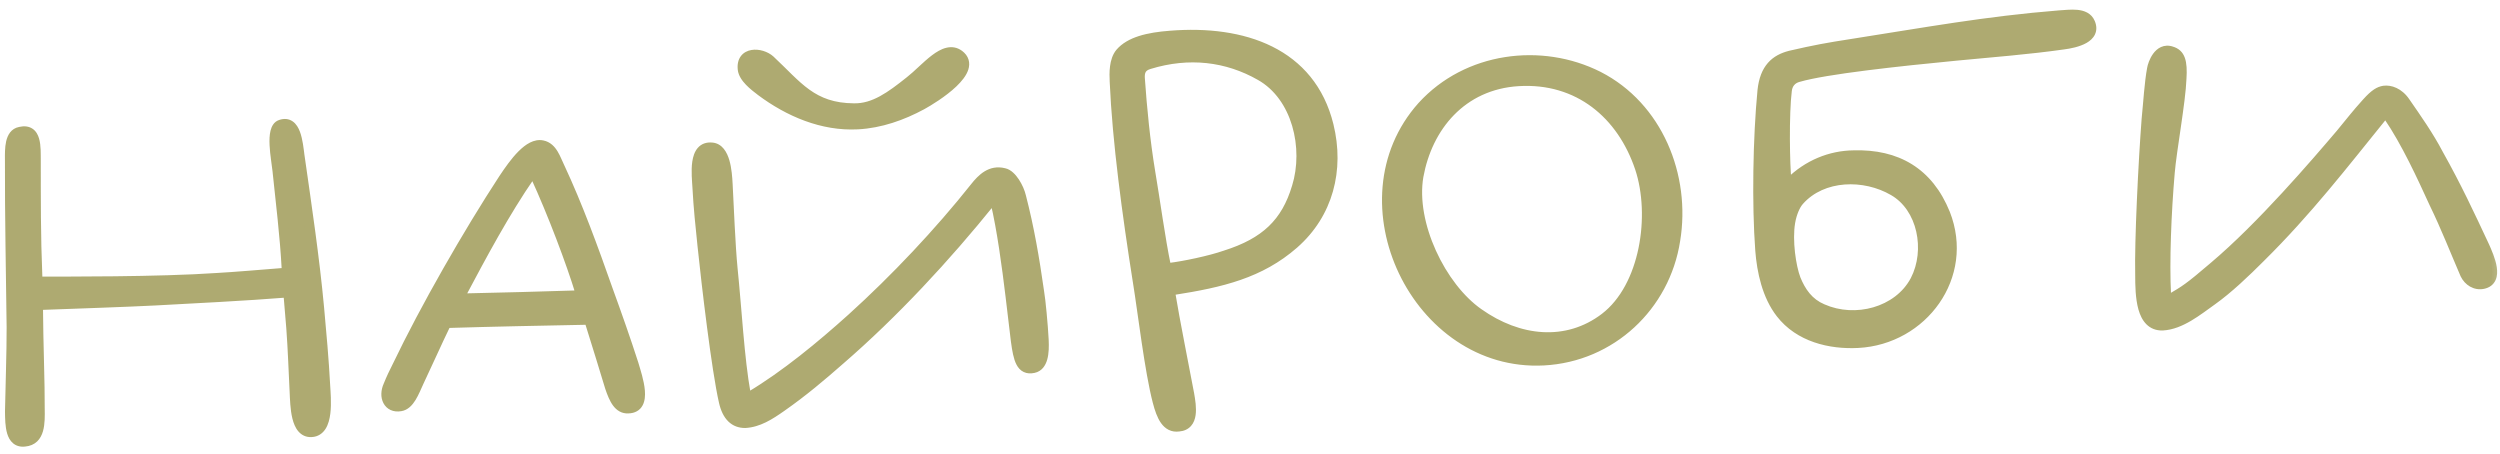 <?xml version="1.0" encoding="UTF-8"?> <svg xmlns="http://www.w3.org/2000/svg" width="248" height="45" viewBox="0 0 248 45" fill="none"><g opacity="0.7"><mask id="path-1-outside-1_0_4920" maskUnits="userSpaceOnUse" x="-1.4" y="-4.477" width="249.806" height="53.923" fill="black"><rect fill="white" x="-1.4" y="-4.477" width="249.806" height="53.923"></rect><path d="M32.252 38.232C32.318 39.48 32.69 42.765 30.893 42.86C29.295 42.943 29.301 40.189 29.233 38.891C29.118 36.694 29.068 34.794 28.901 32.55C28.796 31.504 28.735 30.355 28.631 29.309C28.617 29.06 28.365 29.023 28.215 29.031C24.875 29.306 18.434 29.644 15.388 29.803C12.842 29.937 7.194 30.133 4.146 30.242C4.046 30.247 3.749 30.313 3.767 30.663C3.78 33.766 3.955 38.063 3.936 40.567C3.957 41.918 3.998 43.668 2.453 43.799C1.01 43.975 1.013 42.122 0.995 40.822C1.017 39.318 1.173 34.654 1.157 32.452C1.101 27.548 0.971 21.246 0.99 15.888C0.98 14.737 0.954 13.286 1.995 13.081C3.677 12.693 3.529 14.653 3.545 15.904C3.552 19.859 3.527 23.215 3.705 27.562C3.721 27.861 4.075 27.943 4.175 27.938C6.178 27.933 15.694 27.985 21.63 27.573C23.128 27.495 26.169 27.235 28.063 27.086C28.263 27.076 28.455 26.915 28.442 26.666C28.269 23.37 27.839 19.938 27.532 16.95C27.422 15.804 26.761 12.735 27.843 12.377C29.368 11.847 29.541 14.191 29.706 15.434C30.417 20.404 31.188 25.57 31.647 30.503C31.881 33.044 32.119 35.686 32.252 38.232ZM62.847 36.128C63.214 37.411 64.325 40.457 62.325 40.511C61.377 40.561 60.928 39.633 60.513 38.403C60.029 36.827 59.242 34.214 58.522 31.949C58.467 31.851 58.309 31.709 58.16 31.717C53.558 31.808 49.056 31.894 44.507 32.032C44.407 32.038 44.26 32.095 44.168 32.25C43.535 33.535 42.054 36.817 41.557 37.845C41.063 38.922 40.627 40.147 39.733 40.294C38.493 40.509 38.03 39.331 38.525 38.254C38.79 37.589 39.106 36.922 39.424 36.304C42.177 30.552 46.444 23.119 49.966 17.727C51.033 16.119 52.482 14.14 53.798 14.422C54.81 14.619 55.123 15.805 55.514 16.585C57.319 20.446 58.839 24.622 60.31 28.801C61.187 31.208 62.069 33.715 62.847 36.128ZM53.104 17.412C52.994 17.218 52.694 17.233 52.602 17.389C50.089 21.025 47.854 25.198 45.667 29.318C45.577 29.523 45.633 29.62 45.733 29.615C48.933 29.547 54.533 29.404 57.382 29.305C57.632 29.292 57.624 29.142 57.566 28.995C56.66 26.038 54.856 21.226 53.104 17.412ZM73.919 41.957C72.868 41.962 72.132 41.299 71.804 39.814C71.09 36.697 70.099 28.288 69.695 24.404C69.496 22.511 69.294 20.569 69.192 18.622C69.126 17.374 68.722 14.441 70.635 14.641C71.944 14.773 72.112 17.017 72.177 18.265C72.295 20.512 72.449 24.41 72.664 26.601C73.07 30.535 73.337 35.628 73.97 39.1C73.98 39.3 74.238 39.436 74.432 39.326C77.928 37.24 81.479 34.3 84.491 31.589C88.841 27.656 93.157 23.074 96.727 18.581C97.432 17.693 98.289 16.847 99.608 17.178C100.367 17.339 101.087 18.653 101.281 19.494C102.098 22.655 102.604 25.633 103.079 28.963C103.224 29.806 103.449 32.198 103.528 33.696C103.598 35.044 103.464 36.303 102.523 36.502C101.285 36.767 101.025 35.629 100.781 33.84C100.608 32.447 100.419 30.754 100.246 29.361C99.892 26.426 99.399 22.747 98.756 20.027C98.695 19.83 98.44 19.743 98.301 19.95C93.835 25.492 88.67 31.07 83.305 35.707C81.486 37.304 79.665 38.852 77.491 40.367C76.332 41.179 75.218 41.889 73.919 41.957ZM85.084 12.332C81.589 12.515 78.26 11.087 75.498 9.029C74.82 8.514 73.777 7.717 73.683 6.871C73.489 5.079 75.496 5.174 76.39 5.978C79.075 8.491 80.543 10.717 84.701 10.749C86.706 10.795 88.393 9.555 90.267 8.055C91.855 6.82 93.679 4.371 95.138 5.446C97.119 6.944 92.756 9.677 91.442 10.396C89.494 11.45 87.331 12.214 85.084 12.332ZM116.931 42.306C115.738 42.469 115.226 41.294 114.85 39.861C114.036 36.75 113.388 31.076 112.871 27.899C111.822 21.244 110.843 14.036 110.582 8.091C110.537 7.243 110.522 5.992 111.134 5.259C112.078 4.158 113.857 3.714 116.101 3.546C123.331 2.967 130.008 5.221 131.788 12.438C132.87 16.837 131.747 21.202 128.348 24.184C124.997 27.113 121.189 28.014 116.372 28.767C116.222 28.775 116.077 28.882 116.088 29.082C116.531 31.812 117.476 36.469 117.964 39.097C118.18 40.338 118.476 42.175 116.931 42.306ZM113.996 6.36C113.157 6.605 113.036 7.162 113.068 7.761C113.272 10.704 113.597 14.042 114.109 17.119C114.542 19.65 115.111 23.826 115.644 26.352C115.707 26.599 115.907 26.588 116.007 26.583C117.45 26.407 120.025 25.872 121.549 25.341C125.539 24.081 127.589 22.12 128.654 18.56C129.853 14.692 128.683 9.546 125.02 7.485C121.717 5.605 117.938 5.152 113.996 6.36ZM153.127 35.753C140.545 36.412 132.672 19.951 141.092 10.548C145.542 5.658 152.903 4.722 158.56 7.58C164.425 10.577 167.238 17.439 166.173 23.854C165.162 30.365 159.818 35.402 153.127 35.753ZM150.624 8.046C144.984 8.391 141.599 12.574 140.704 17.478C139.899 22.176 142.933 28.476 146.674 31.084C150.626 33.881 155.411 34.431 159.215 31.528C163.21 28.465 164.239 21.351 162.692 16.676C160.912 11.362 156.613 7.682 150.624 8.046ZM184.316 34.018C181.52 34.164 178.477 33.423 176.651 31.065C175.309 29.333 174.784 26.957 174.621 24.813C174.283 20.274 174.387 13.66 174.843 8.979C175.077 6.764 176.134 5.908 177.566 5.532C180.089 4.949 181.279 4.737 183.713 4.359C190.964 3.228 197.014 2.11 204.293 1.528C205.342 1.473 206.879 1.192 207.336 2.27C207.964 3.739 205.988 4.243 204.645 4.413C201.315 4.888 197.525 5.187 194.038 5.52C188.359 6.068 181.09 6.85 178.378 7.643C177.686 7.829 177.313 8.349 177.247 9.004C176.963 11.222 177.038 16.475 177.216 17.968C177.229 18.217 177.479 18.204 177.574 18.099C179.335 16.355 181.59 15.435 183.892 15.415C188.141 15.292 191.289 17.08 192.957 21.198C195.384 27.38 190.757 33.68 184.316 34.018ZM178.469 19.905C178.091 20.325 177.733 21.145 177.581 22.054C177.275 23.872 177.661 26.456 178.126 27.683C178.644 28.958 179.403 30.07 180.785 30.648C184.014 32.081 188.314 31.005 189.999 27.812C191.545 24.827 190.721 20.564 187.83 18.913C184.99 17.26 180.785 17.28 178.469 19.905ZM214.526 32.285C212.376 32.347 212.316 29.296 212.312 27.294C212.233 23.893 212.624 16.062 212.951 11.789C213.117 10.178 213.217 8.27 213.491 6.804C213.567 6.349 214.13 4.667 215.404 5.101C216.269 5.356 216.508 6.095 216.397 7.803C216.315 10.06 215.418 14.914 215.233 17.127C214.891 21.1 214.695 25.967 214.868 29.262C214.884 29.562 215.094 29.751 215.436 29.583C216.747 28.814 217.136 28.593 219.628 26.459C224.375 22.456 229.706 16.218 232.206 13.283C233.383 11.87 233.615 11.507 234.797 10.193C235.602 9.3 236.041 9.077 236.487 9.003C237.084 8.922 237.949 9.177 238.6 10.144C239.738 11.787 240.928 13.477 241.873 15.28C243.752 18.636 244.994 21.325 246.46 24.453C246.914 25.48 247.988 27.827 246.304 28.166C245.56 28.305 244.887 27.89 244.551 27.206C243.64 25.101 242.6 22.452 241.478 20.157C240.291 17.566 238.707 14.094 236.918 11.484C236.808 11.29 236.458 11.308 236.319 11.515C232.462 16.274 228.901 20.917 224.188 25.57C222.76 26.996 221.044 28.638 219.451 29.773C218.003 30.8 216.323 32.19 214.526 32.285Z"></path></mask><path d="M32.252 38.232C32.318 39.48 32.69 42.765 30.893 42.86C29.295 42.943 29.301 40.189 29.233 38.891C29.118 36.694 29.068 34.794 28.901 32.55C28.796 31.504 28.735 30.355 28.631 29.309C28.617 29.06 28.365 29.023 28.215 29.031C24.875 29.306 18.434 29.644 15.388 29.803C12.842 29.937 7.194 30.133 4.146 30.242C4.046 30.247 3.749 30.313 3.767 30.663C3.78 33.766 3.955 38.063 3.936 40.567C3.957 41.918 3.998 43.668 2.453 43.799C1.01 43.975 1.013 42.122 0.995 40.822C1.017 39.318 1.173 34.654 1.157 32.452C1.101 27.548 0.971 21.246 0.99 15.888C0.98 14.737 0.954 13.286 1.995 13.081C3.677 12.693 3.529 14.653 3.545 15.904C3.552 19.859 3.527 23.215 3.705 27.562C3.721 27.861 4.075 27.943 4.175 27.938C6.178 27.933 15.694 27.985 21.63 27.573C23.128 27.495 26.169 27.235 28.063 27.086C28.263 27.076 28.455 26.915 28.442 26.666C28.269 23.37 27.839 19.938 27.532 16.95C27.422 15.804 26.761 12.735 27.843 12.377C29.368 11.847 29.541 14.191 29.706 15.434C30.417 20.404 31.188 25.57 31.647 30.503C31.881 33.044 32.119 35.686 32.252 38.232ZM62.847 36.128C63.214 37.411 64.325 40.457 62.325 40.511C61.377 40.561 60.928 39.633 60.513 38.403C60.029 36.827 59.242 34.214 58.522 31.949C58.467 31.851 58.309 31.709 58.16 31.717C53.558 31.808 49.056 31.894 44.507 32.032C44.407 32.038 44.26 32.095 44.168 32.25C43.535 33.535 42.054 36.817 41.557 37.845C41.063 38.922 40.627 40.147 39.733 40.294C38.493 40.509 38.03 39.331 38.525 38.254C38.79 37.589 39.106 36.922 39.424 36.304C42.177 30.552 46.444 23.119 49.966 17.727C51.033 16.119 52.482 14.14 53.798 14.422C54.81 14.619 55.123 15.805 55.514 16.585C57.319 20.446 58.839 24.622 60.31 28.801C61.187 31.208 62.069 33.715 62.847 36.128ZM53.104 17.412C52.994 17.218 52.694 17.233 52.602 17.389C50.089 21.025 47.854 25.198 45.667 29.318C45.577 29.523 45.633 29.62 45.733 29.615C48.933 29.547 54.533 29.404 57.382 29.305C57.632 29.292 57.624 29.142 57.566 28.995C56.66 26.038 54.856 21.226 53.104 17.412ZM73.919 41.957C72.868 41.962 72.132 41.299 71.804 39.814C71.09 36.697 70.099 28.288 69.695 24.404C69.496 22.511 69.294 20.569 69.192 18.622C69.126 17.374 68.722 14.441 70.635 14.641C71.944 14.773 72.112 17.017 72.177 18.265C72.295 20.512 72.449 24.41 72.664 26.601C73.07 30.535 73.337 35.628 73.97 39.1C73.98 39.3 74.238 39.436 74.432 39.326C77.928 37.24 81.479 34.3 84.491 31.589C88.841 27.656 93.157 23.074 96.727 18.581C97.432 17.693 98.289 16.847 99.608 17.178C100.367 17.339 101.087 18.653 101.281 19.494C102.098 22.655 102.604 25.633 103.079 28.963C103.224 29.806 103.449 32.198 103.528 33.696C103.598 35.044 103.464 36.303 102.523 36.502C101.285 36.767 101.025 35.629 100.781 33.84C100.608 32.447 100.419 30.754 100.246 29.361C99.892 26.426 99.399 22.747 98.756 20.027C98.695 19.83 98.44 19.743 98.301 19.95C93.835 25.492 88.67 31.07 83.305 35.707C81.486 37.304 79.665 38.852 77.491 40.367C76.332 41.179 75.218 41.889 73.919 41.957ZM85.084 12.332C81.589 12.515 78.26 11.087 75.498 9.029C74.82 8.514 73.777 7.717 73.683 6.871C73.489 5.079 75.496 5.174 76.39 5.978C79.075 8.491 80.543 10.717 84.701 10.749C86.706 10.795 88.393 9.555 90.267 8.055C91.855 6.82 93.679 4.371 95.138 5.446C97.119 6.944 92.756 9.677 91.442 10.396C89.494 11.45 87.331 12.214 85.084 12.332ZM116.931 42.306C115.738 42.469 115.226 41.294 114.85 39.861C114.036 36.75 113.388 31.076 112.871 27.899C111.822 21.244 110.843 14.036 110.582 8.091C110.537 7.243 110.522 5.992 111.134 5.259C112.078 4.158 113.857 3.714 116.101 3.546C123.331 2.967 130.008 5.221 131.788 12.438C132.87 16.837 131.747 21.202 128.348 24.184C124.997 27.113 121.189 28.014 116.372 28.767C116.222 28.775 116.077 28.882 116.088 29.082C116.531 31.812 117.476 36.469 117.964 39.097C118.18 40.338 118.476 42.175 116.931 42.306ZM113.996 6.36C113.157 6.605 113.036 7.162 113.068 7.761C113.272 10.704 113.597 14.042 114.109 17.119C114.542 19.65 115.111 23.826 115.644 26.352C115.707 26.599 115.907 26.588 116.007 26.583C117.45 26.407 120.025 25.872 121.549 25.341C125.539 24.081 127.589 22.12 128.654 18.56C129.853 14.692 128.683 9.546 125.02 7.485C121.717 5.605 117.938 5.152 113.996 6.36ZM153.127 35.753C140.545 36.412 132.672 19.951 141.092 10.548C145.542 5.658 152.903 4.722 158.56 7.58C164.425 10.577 167.238 17.439 166.173 23.854C165.162 30.365 159.818 35.402 153.127 35.753ZM150.624 8.046C144.984 8.391 141.599 12.574 140.704 17.478C139.899 22.176 142.933 28.476 146.674 31.084C150.626 33.881 155.411 34.431 159.215 31.528C163.21 28.465 164.239 21.351 162.692 16.676C160.912 11.362 156.613 7.682 150.624 8.046ZM184.316 34.018C181.52 34.164 178.477 33.423 176.651 31.065C175.309 29.333 174.784 26.957 174.621 24.813C174.283 20.274 174.387 13.66 174.843 8.979C175.077 6.764 176.134 5.908 177.566 5.532C180.089 4.949 181.279 4.737 183.713 4.359C190.964 3.228 197.014 2.11 204.293 1.528C205.342 1.473 206.879 1.192 207.336 2.27C207.964 3.739 205.988 4.243 204.645 4.413C201.315 4.888 197.525 5.187 194.038 5.52C188.359 6.068 181.09 6.85 178.378 7.643C177.686 7.829 177.313 8.349 177.247 9.004C176.963 11.222 177.038 16.475 177.216 17.968C177.229 18.217 177.479 18.204 177.574 18.099C179.335 16.355 181.59 15.435 183.892 15.415C188.141 15.292 191.289 17.08 192.957 21.198C195.384 27.38 190.757 33.68 184.316 34.018ZM178.469 19.905C178.091 20.325 177.733 21.145 177.581 22.054C177.275 23.872 177.661 26.456 178.126 27.683C178.644 28.958 179.403 30.07 180.785 30.648C184.014 32.081 188.314 31.005 189.999 27.812C191.545 24.827 190.721 20.564 187.83 18.913C184.99 17.26 180.785 17.28 178.469 19.905ZM214.526 32.285C212.376 32.347 212.316 29.296 212.312 27.294C212.233 23.893 212.624 16.062 212.951 11.789C213.117 10.178 213.217 8.27 213.491 6.804C213.567 6.349 214.13 4.667 215.404 5.101C216.269 5.356 216.508 6.095 216.397 7.803C216.315 10.06 215.418 14.914 215.233 17.127C214.891 21.1 214.695 25.967 214.868 29.262C214.884 29.562 215.094 29.751 215.436 29.583C216.747 28.814 217.136 28.593 219.628 26.459C224.375 22.456 229.706 16.218 232.206 13.283C233.383 11.87 233.615 11.507 234.797 10.193C235.602 9.3 236.041 9.077 236.487 9.003C237.084 8.922 237.949 9.177 238.6 10.144C239.738 11.787 240.928 13.477 241.873 15.28C243.752 18.636 244.994 21.325 246.46 24.453C246.914 25.48 247.988 27.827 246.304 28.166C245.56 28.305 244.887 27.89 244.551 27.206C243.64 25.101 242.6 22.452 241.478 20.157C240.291 17.566 238.707 14.094 236.918 11.484C236.808 11.29 236.458 11.308 236.319 11.515C232.462 16.274 228.901 20.917 224.188 25.57C222.76 26.996 221.044 28.638 219.451 29.773C218.003 30.8 216.323 32.19 214.526 32.285Z" fill="#8B8635"></path><path d="M28.901 32.55L29.399 32.513L29.398 32.5L28.901 32.55ZM28.631 29.309L28.131 29.336L28.132 29.348L28.133 29.359L28.631 29.309ZM28.215 29.031L28.189 28.532L28.182 28.532L28.174 28.532L28.215 29.031ZM4.146 30.242L4.128 29.742L4.12 29.743L4.146 30.242ZM3.767 30.663L4.267 30.661L4.267 30.648L4.267 30.636L3.767 30.663ZM3.936 40.567L3.436 40.563L3.436 40.575L3.936 40.567ZM2.453 43.799L2.411 43.301L2.402 43.302L2.393 43.303L2.453 43.799ZM0.995 40.822L0.495 40.815L0.495 40.828L0.995 40.822ZM1.157 32.452L1.657 32.448L1.657 32.446L1.157 32.452ZM0.99 15.888L1.49 15.889L1.49 15.883L0.99 15.888ZM1.995 13.081L2.091 13.572L2.099 13.57L2.107 13.568L1.995 13.081ZM3.545 15.904L4.045 15.903L4.045 15.898L3.545 15.904ZM3.705 27.562L3.205 27.582L3.206 27.588L3.705 27.562ZM4.175 27.938L4.174 27.438L4.162 27.438L4.149 27.438L4.175 27.938ZM21.63 27.573L21.604 27.074L21.596 27.075L21.63 27.573ZM28.063 27.086L28.037 26.587L28.024 26.588L28.063 27.086ZM27.532 16.95L27.035 16.998L27.035 17.001L27.532 16.95ZM27.843 12.377L28 12.852L28.008 12.85L27.843 12.377ZM29.706 15.434L29.21 15.5L29.211 15.505L29.706 15.434ZM31.647 30.503L32.145 30.457L32.145 30.457L31.647 30.503ZM32.252 38.232L31.753 38.258C31.788 38.917 31.891 39.985 31.775 40.917C31.717 41.382 31.61 41.755 31.451 42.004C31.308 42.229 31.132 42.346 30.867 42.36L30.893 42.86L30.919 43.359C31.552 43.326 32.004 42.998 32.295 42.541C32.57 42.109 32.702 41.564 32.767 41.041C32.898 39.994 32.783 38.795 32.752 38.206L32.252 38.232ZM30.893 42.86L30.867 42.36C30.638 42.372 30.485 42.294 30.351 42.135C30.198 41.954 30.07 41.663 29.975 41.274C29.782 40.493 29.768 39.546 29.732 38.865L29.233 38.891L28.733 38.917C28.766 39.534 28.782 40.614 29.004 41.513C29.115 41.964 29.289 42.428 29.587 42.78C29.903 43.155 30.349 43.389 30.919 43.359L30.893 42.86ZM29.233 38.891L29.732 38.865C29.618 36.684 29.567 34.763 29.399 32.513L28.901 32.55L28.402 32.587C28.569 34.825 28.617 36.704 28.733 38.917L29.233 38.891ZM28.901 32.55L29.398 32.5C29.346 31.984 29.305 31.442 29.264 30.892C29.223 30.345 29.181 29.79 29.128 29.26L28.631 29.309L28.133 29.359C28.185 29.875 28.226 30.417 28.267 30.967C28.308 31.515 28.35 32.069 28.403 32.6L28.901 32.55ZM28.631 29.309L29.13 29.283C29.112 28.948 28.912 28.727 28.688 28.622C28.499 28.532 28.304 28.526 28.189 28.532L28.215 29.031L28.242 29.53C28.253 29.529 28.264 29.53 28.273 29.531C28.282 29.532 28.276 29.533 28.261 29.526C28.243 29.517 28.208 29.496 28.176 29.453C28.143 29.406 28.133 29.361 28.131 29.336L28.631 29.309ZM28.215 29.031L28.174 28.532C24.843 28.807 18.412 29.144 15.362 29.304L15.388 29.803L15.414 30.302C18.457 30.143 24.907 29.805 28.256 29.529L28.215 29.031ZM15.388 29.803L15.362 29.304C12.821 29.437 7.18 29.633 4.128 29.742L4.146 30.242L4.164 30.742C7.209 30.632 12.863 30.436 15.414 30.302L15.388 29.803ZM4.146 30.242L4.12 29.743C4.011 29.749 3.808 29.782 3.62 29.917C3.4 30.076 3.25 30.341 3.268 30.689L3.767 30.663L4.267 30.636C4.266 30.622 4.269 30.638 4.255 30.668C4.24 30.698 4.22 30.718 4.204 30.729C4.197 30.734 4.192 30.737 4.189 30.738C4.186 30.74 4.184 30.74 4.184 30.74C4.184 30.74 4.184 30.74 4.183 30.74C4.183 30.741 4.179 30.741 4.172 30.741L4.146 30.242ZM3.767 30.663L3.267 30.665C3.274 32.223 3.321 34.079 3.364 35.852C3.407 37.629 3.445 39.321 3.436 40.563L3.936 40.567L4.436 40.571C4.445 39.309 4.406 37.6 4.363 35.828C4.32 34.05 4.273 32.206 4.267 30.661L3.767 30.663ZM3.936 40.567L3.436 40.575C3.447 41.274 3.456 41.966 3.301 42.502C3.227 42.76 3.123 42.944 2.994 43.068C2.872 43.184 2.696 43.277 2.411 43.301L2.453 43.799L2.495 44.298C2.982 44.256 3.381 44.081 3.685 43.791C3.982 43.507 4.157 43.144 4.262 42.78C4.467 42.07 4.446 41.212 4.436 40.56L3.936 40.567ZM2.453 43.799L2.393 43.303C2.147 43.333 2.021 43.275 1.939 43.207C1.842 43.126 1.745 42.974 1.669 42.72C1.512 42.198 1.505 41.491 1.495 40.815L0.995 40.822L0.495 40.828C0.504 41.453 0.504 42.322 0.711 43.008C0.816 43.358 0.991 43.718 1.299 43.975C1.623 44.246 2.038 44.354 2.513 44.296L2.453 43.799ZM0.995 40.822L1.495 40.829C1.516 39.349 1.673 34.654 1.657 32.448L1.157 32.452L0.657 32.455C0.673 34.654 0.517 39.287 0.495 40.815L0.995 40.822ZM1.157 32.452L1.657 32.446C1.601 27.535 1.471 21.243 1.49 15.889L0.99 15.888L0.49 15.886C0.471 21.249 0.601 27.561 0.657 32.457L1.157 32.452ZM0.99 15.888L1.49 15.883C1.485 15.289 1.479 14.704 1.586 14.242C1.69 13.787 1.858 13.618 2.091 13.572L1.995 13.081L1.898 12.591C1.09 12.75 0.751 13.408 0.611 14.018C0.473 14.619 0.485 15.335 0.49 15.892L0.99 15.888ZM1.995 13.081L2.107 13.568C2.44 13.492 2.593 13.549 2.667 13.598C2.753 13.656 2.844 13.776 2.915 14.018C2.985 14.259 3.019 14.561 3.033 14.901C3.047 15.247 3.04 15.575 3.045 15.91L3.545 15.904L4.045 15.898C4.041 15.607 4.047 15.222 4.032 14.86C4.017 14.493 3.979 14.095 3.874 13.737C3.77 13.382 3.582 13.007 3.222 12.767C2.85 12.518 2.391 12.477 1.882 12.594L1.995 13.081ZM3.545 15.904L3.045 15.905C3.052 19.856 3.027 23.223 3.205 27.582L3.705 27.562L4.204 27.541C4.027 23.207 4.052 19.862 4.045 15.903L3.545 15.904ZM3.705 27.562L3.206 27.588C3.225 27.967 3.471 28.193 3.666 28.301C3.844 28.4 4.05 28.445 4.201 28.437L4.175 27.938L4.149 27.438C4.163 27.438 4.173 27.438 4.177 27.438C4.183 27.438 4.186 27.439 4.187 27.439C4.188 27.439 4.186 27.439 4.18 27.437C4.168 27.434 4.157 27.43 4.151 27.427C4.145 27.423 4.156 27.428 4.172 27.449C4.18 27.46 4.188 27.474 4.195 27.491C4.201 27.508 4.204 27.523 4.204 27.535L3.705 27.562ZM4.175 27.938L4.176 28.438C6.168 28.433 15.707 28.485 21.665 28.072L21.63 27.573L21.596 27.075C15.68 27.484 6.187 27.433 4.174 27.438L4.175 27.938ZM21.63 27.573L21.656 28.073C23.163 27.994 26.217 27.733 28.103 27.585L28.063 27.086L28.024 26.588C26.121 26.738 23.093 26.996 21.604 27.074L21.63 27.573ZM28.063 27.086L28.09 27.585C28.523 27.563 28.971 27.205 28.941 26.64L28.442 26.666L27.943 26.692C27.942 26.686 27.943 26.673 27.95 26.656C27.956 26.64 27.965 26.626 27.976 26.615C27.995 26.596 28.016 26.588 28.037 26.587L28.063 27.086ZM28.442 26.666L28.941 26.64C28.768 23.327 28.335 19.871 28.03 16.899L27.532 16.95L27.035 17.001C27.343 20.005 27.771 23.413 27.943 26.692L28.442 26.666ZM27.532 16.95L28.03 16.902C28.001 16.604 27.936 16.174 27.878 15.736C27.818 15.285 27.761 14.8 27.74 14.345C27.719 13.883 27.737 13.487 27.808 13.202C27.882 12.905 27.976 12.86 28 12.852L27.843 12.377L27.687 11.903C27.169 12.073 26.94 12.546 26.837 12.961C26.731 13.388 26.718 13.898 26.741 14.391C26.764 14.891 26.825 15.411 26.887 15.868C26.949 16.339 27.008 16.723 27.035 16.998L27.532 16.95ZM27.843 12.377L28.008 12.85C28.263 12.761 28.386 12.808 28.466 12.865C28.579 12.945 28.703 13.116 28.816 13.417C29.045 14.023 29.122 14.84 29.21 15.5L29.706 15.434L30.201 15.368C30.124 14.785 30.032 13.809 29.752 13.064C29.611 12.69 29.396 12.297 29.043 12.048C28.656 11.775 28.186 11.729 27.679 11.905L27.843 12.377ZM29.706 15.434L29.211 15.505C29.923 20.48 30.692 25.632 31.149 30.549L31.647 30.503L32.145 30.457C31.685 25.509 30.911 20.327 30.201 15.363L29.706 15.434ZM31.647 30.503L31.149 30.549C31.383 33.091 31.62 35.723 31.753 38.258L32.252 38.232L32.752 38.206C32.618 35.648 32.378 32.998 32.145 30.457L31.647 30.503ZM62.847 36.128L63.327 35.99L63.325 35.983L63.323 35.975L62.847 36.128ZM62.325 40.511L62.312 40.011L62.299 40.012L62.325 40.511ZM60.513 38.403L60.034 38.55L60.039 38.563L60.513 38.403ZM58.522 31.949L58.999 31.797L58.983 31.747L58.957 31.702L58.522 31.949ZM58.16 31.717L58.169 32.217L58.178 32.217L58.186 32.217L58.16 31.717ZM44.507 32.032L44.492 31.532L44.481 31.533L44.507 32.032ZM44.168 32.25L43.738 31.995L43.728 32.012L43.72 32.029L44.168 32.25ZM41.557 37.845L41.107 37.627L41.103 37.636L41.557 37.845ZM39.733 40.294L39.652 39.8L39.648 39.801L39.733 40.294ZM38.525 38.254L38.979 38.462L38.984 38.451L38.989 38.439L38.525 38.254ZM39.424 36.304L39.868 36.533L39.872 36.527L39.875 36.52L39.424 36.304ZM49.966 17.727L49.55 17.451L49.547 17.453L49.966 17.727ZM53.798 14.422L53.694 14.911L53.703 14.913L53.798 14.422ZM55.514 16.585L55.967 16.373L55.961 16.361L55.514 16.585ZM60.31 28.801L59.838 28.967L59.84 28.972L60.31 28.801ZM53.104 17.412L53.558 17.204L53.549 17.184L53.539 17.166L53.104 17.412ZM52.602 17.389L53.013 17.673L53.023 17.659L53.032 17.644L52.602 17.389ZM45.667 29.318L45.225 29.083L45.216 29.1L45.209 29.118L45.667 29.318ZM45.733 29.615L45.722 29.115L45.714 29.115L45.706 29.116L45.733 29.615ZM57.382 29.305L57.4 29.805L57.408 29.804L57.382 29.305ZM57.566 28.995L57.088 29.141L57.094 29.16L57.101 29.177L57.566 28.995ZM62.847 36.128L62.366 36.266C62.562 36.949 62.907 37.957 62.975 38.82C63.01 39.253 62.964 39.559 62.864 39.744C62.789 39.88 62.66 40.002 62.312 40.012L62.325 40.511L62.339 41.011C62.991 40.993 63.473 40.714 63.741 40.224C63.983 39.781 64.012 39.236 63.972 38.741C63.894 37.746 63.499 36.59 63.327 35.99L62.847 36.128ZM62.325 40.511L62.299 40.012C62.035 40.026 61.831 39.922 61.62 39.639C61.389 39.329 61.194 38.858 60.986 38.243L60.513 38.403L60.039 38.563C60.246 39.179 60.483 39.787 60.818 40.236C61.172 40.711 61.668 41.047 62.352 41.011L62.325 40.511ZM60.513 38.403L60.991 38.257C60.508 36.683 59.719 34.066 58.999 31.797L58.522 31.949L58.046 32.1C58.764 34.362 59.55 36.97 60.035 38.55L60.513 38.403ZM58.522 31.949L58.957 31.702C58.889 31.582 58.783 31.47 58.668 31.387C58.557 31.308 58.368 31.206 58.133 31.218L58.16 31.717L58.186 32.217C58.14 32.219 58.109 32.209 58.096 32.205C58.084 32.2 58.081 32.197 58.085 32.2C58.089 32.203 58.093 32.206 58.096 32.21C58.101 32.215 58.096 32.211 58.087 32.195L58.522 31.949ZM58.16 31.717L58.15 31.217C53.549 31.308 49.044 31.394 44.492 31.532L44.507 32.032L44.523 32.532C49.068 32.394 53.567 32.308 58.169 32.217L58.16 31.717ZM44.507 32.032L44.481 31.533C44.236 31.546 43.926 31.679 43.738 31.995L44.168 32.25L44.598 32.505C44.598 32.505 44.598 32.506 44.597 32.507C44.596 32.508 44.595 32.51 44.593 32.511C44.59 32.515 44.586 32.517 44.581 32.52C44.577 32.522 44.572 32.525 44.566 32.527C44.56 32.528 44.549 32.531 44.533 32.532L44.507 32.032ZM44.168 32.25L43.72 32.029C43.399 32.679 42.868 33.828 42.358 34.935C41.844 36.048 41.353 37.119 41.107 37.627L41.557 37.845L42.008 38.062C42.259 37.543 42.756 36.459 43.266 35.353C43.778 34.242 44.303 33.107 44.617 32.471L44.168 32.25ZM41.557 37.845L41.103 37.636C40.841 38.207 40.631 38.731 40.369 39.156C40.107 39.582 39.877 39.763 39.652 39.8L39.733 40.294L39.814 40.787C40.483 40.677 40.918 40.172 41.221 39.68C41.525 39.186 41.78 38.559 42.012 38.053L41.557 37.845ZM39.733 40.294L39.648 39.801C39.419 39.84 39.263 39.81 39.161 39.763C39.06 39.717 38.98 39.639 38.922 39.528C38.801 39.294 38.78 38.897 38.979 38.462L38.525 38.254L38.07 38.045C37.775 38.688 37.738 39.418 38.035 39.989C38.186 40.28 38.423 40.524 38.742 40.671C39.06 40.818 39.427 40.854 39.819 40.786L39.733 40.294ZM38.525 38.254L38.989 38.439C39.247 37.793 39.555 37.141 39.868 36.533L39.424 36.304L38.979 36.075C38.656 36.703 38.333 37.385 38.06 38.068L38.525 38.254ZM39.424 36.304L39.875 36.52C42.617 30.791 46.872 23.377 50.385 18L49.966 17.727L49.547 17.453C46.015 22.861 41.737 30.314 38.973 36.088L39.424 36.304ZM49.966 17.727L50.383 18.003C50.916 17.2 51.521 16.341 52.142 15.719C52.453 15.409 52.748 15.178 53.02 15.04C53.289 14.903 53.508 14.871 53.694 14.911L53.798 14.422L53.903 13.933C53.43 13.832 52.974 13.942 52.568 14.147C52.166 14.351 51.785 14.662 51.435 15.012C50.736 15.712 50.084 16.646 49.55 17.451L49.966 17.727ZM53.798 14.422L53.703 14.913C54.009 14.973 54.241 15.18 54.461 15.544C54.571 15.725 54.668 15.929 54.767 16.15C54.86 16.359 54.962 16.601 55.067 16.809L55.514 16.585L55.961 16.361C55.87 16.179 55.786 15.98 55.679 15.741C55.578 15.514 55.46 15.263 55.316 15.026C55.03 14.552 54.599 14.069 53.894 13.931L53.798 14.422ZM55.514 16.585L55.061 16.797C56.854 20.633 58.368 24.788 59.838 28.967L60.31 28.801L60.782 28.635C59.311 24.456 57.783 20.259 55.967 16.373L55.514 16.585ZM60.31 28.801L59.84 28.972C60.716 31.376 61.596 33.877 62.371 36.281L62.847 36.128L63.323 35.975C62.543 33.554 61.658 31.04 60.78 28.63L60.31 28.801ZM53.104 17.412L53.539 17.166C53.377 16.88 53.087 16.772 52.851 16.769C52.63 16.767 52.335 16.859 52.172 17.133L52.602 17.389L53.032 17.644C52.995 17.705 52.948 17.737 52.918 17.752C52.887 17.766 52.861 17.77 52.841 17.769C52.805 17.769 52.721 17.75 52.669 17.659L53.104 17.412ZM52.602 17.389L52.191 17.104C49.658 20.769 47.41 24.967 45.225 29.083L45.667 29.318L46.108 29.552C48.298 25.428 50.52 21.281 53.013 17.673L52.602 17.389ZM45.667 29.318L45.209 29.118C45.147 29.259 45.083 29.472 45.151 29.692C45.188 29.814 45.267 29.936 45.395 30.019C45.519 30.099 45.651 30.12 45.759 30.114L45.733 29.615L45.706 29.116C45.764 29.113 45.852 29.123 45.94 29.18C46.032 29.24 46.084 29.325 46.107 29.399C46.144 29.52 46.097 29.581 46.125 29.518L45.667 29.318ZM45.733 29.615L45.743 30.115C48.945 30.047 54.548 29.904 57.4 29.804L57.382 29.305L57.365 28.805C54.519 28.904 48.922 29.047 45.722 29.115L45.733 29.615ZM57.382 29.305L57.408 29.804C57.616 29.793 57.93 29.708 58.056 29.379C58.152 29.13 58.064 28.895 58.032 28.812L57.566 28.995L57.101 29.177C57.107 29.194 57.104 29.191 57.102 29.174C57.1 29.157 57.093 29.098 57.123 29.021C57.157 28.933 57.22 28.868 57.286 28.832C57.34 28.803 57.374 28.805 57.356 28.805L57.382 29.305ZM57.566 28.995L58.044 28.848C57.132 25.87 55.319 21.037 53.558 17.204L53.104 17.412L52.65 17.621C54.393 21.415 56.189 26.206 57.088 29.141L57.566 28.995ZM73.919 41.957L73.922 42.457L73.934 42.456L73.945 42.456L73.919 41.957ZM71.804 39.814L72.293 39.706L72.292 39.703L71.804 39.814ZM69.695 24.404L70.192 24.352L70.192 24.351L69.695 24.404ZM70.635 14.641L70.583 15.138L70.585 15.139L70.635 14.641ZM72.664 26.601L72.166 26.65L72.167 26.653L72.664 26.601ZM73.97 39.1L74.469 39.074L74.468 39.042L74.462 39.01L73.97 39.1ZM74.432 39.326L74.679 39.761L74.689 39.755L74.432 39.326ZM84.491 31.589L84.826 31.961L84.827 31.96L84.491 31.589ZM96.727 18.581L97.119 18.892L97.119 18.892L96.727 18.581ZM99.608 17.178L99.486 17.663L99.495 17.665L99.504 17.667L99.608 17.178ZM101.281 19.494L100.794 19.606L100.797 19.619L101.281 19.494ZM103.079 28.963L102.584 29.033L102.586 29.047L103.079 28.963ZM102.523 36.502L102.419 36.013L102.418 36.013L102.523 36.502ZM100.781 33.84L100.285 33.901L100.286 33.907L100.781 33.84ZM100.246 29.361L99.75 29.421L99.75 29.423L100.246 29.361ZM98.756 20.027L99.242 19.912L99.239 19.896L99.234 19.88L98.756 20.027ZM98.301 19.95L98.69 20.264L98.704 20.247L98.716 20.229L98.301 19.95ZM83.305 35.707L82.978 35.328L82.975 35.331L83.305 35.707ZM77.491 40.367L77.205 39.957L77.204 39.958L77.491 40.367ZM75.498 9.029L75.196 9.427L75.199 9.43L75.498 9.029ZM73.683 6.871L73.186 6.925L73.186 6.926L73.683 6.871ZM76.39 5.978L76.731 5.613L76.724 5.606L76.39 5.978ZM84.701 10.749L84.712 10.25L84.705 10.25L84.701 10.749ZM90.267 8.055L89.96 7.66L89.955 7.664L90.267 8.055ZM95.138 5.446L95.439 5.047L95.434 5.044L95.138 5.446ZM91.442 10.396L91.68 10.836L91.682 10.835L91.442 10.396ZM73.919 41.957L73.917 41.457C73.507 41.459 73.193 41.335 72.941 41.088C72.678 40.829 72.445 40.394 72.293 39.706L71.804 39.814L71.316 39.922C71.492 40.72 71.791 41.358 72.24 41.801C72.701 42.255 73.28 42.46 73.922 42.457L73.919 41.957ZM71.804 39.814L72.292 39.703C71.586 36.622 70.597 28.246 70.192 24.352L69.695 24.404L69.198 24.455C69.6 28.33 70.595 36.773 71.317 39.926L71.804 39.814ZM69.695 24.404L70.192 24.351C69.993 22.458 69.792 20.528 69.691 18.596L69.192 18.622L68.692 18.648C68.795 20.611 68.999 22.565 69.198 24.456L69.695 24.404ZM69.192 18.622L69.691 18.596C69.656 17.922 69.546 16.961 69.666 16.163C69.725 15.767 69.833 15.491 69.972 15.33C70.084 15.2 70.25 15.103 70.583 15.138L70.635 14.641L70.687 14.144C70.064 14.079 69.563 14.273 69.215 14.676C68.894 15.048 68.748 15.546 68.677 16.014C68.537 16.944 68.662 18.073 68.692 18.648L69.192 18.622ZM70.635 14.641L70.585 15.139C70.903 15.171 71.185 15.463 71.392 16.174C71.588 16.845 71.645 17.664 71.678 18.291L72.177 18.265L72.676 18.239C72.644 17.619 72.584 16.691 72.352 15.895C72.132 15.139 71.676 14.243 70.685 14.143L70.635 14.641ZM72.177 18.265L71.678 18.291C71.795 20.523 71.95 24.443 72.166 26.65L72.664 26.601L73.162 26.552C72.948 24.376 72.795 20.501 72.676 18.239L72.177 18.265ZM72.664 26.601L72.167 26.653C72.568 30.541 72.841 35.694 73.478 39.19L73.97 39.1L74.462 39.01C73.834 35.562 73.573 30.529 73.161 26.55L72.664 26.601ZM73.97 39.1L73.471 39.126C73.487 39.444 73.695 39.669 73.907 39.776C74.124 39.885 74.415 39.91 74.679 39.761L74.432 39.326L74.186 38.891C74.255 38.852 74.321 38.864 74.357 38.883C74.389 38.899 74.463 38.955 74.469 39.074L73.97 39.1ZM74.432 39.326L74.689 39.755C78.227 37.644 81.806 34.678 84.826 31.961L84.491 31.589L84.157 31.217C81.152 33.922 77.629 36.836 74.176 38.897L74.432 39.326ZM84.491 31.589L84.827 31.96C89.196 28.009 93.531 23.407 97.119 18.892L96.727 18.581L96.336 18.27C92.784 22.741 88.486 27.303 84.156 31.218L84.491 31.589ZM96.727 18.581L97.119 18.892C97.824 18.003 98.494 17.414 99.486 17.663L99.608 17.178L99.73 16.693C98.083 16.28 97.04 17.383 96.335 18.27L96.727 18.581ZM99.608 17.178L99.504 17.667C99.578 17.683 99.689 17.737 99.829 17.862C99.965 17.984 100.106 18.154 100.239 18.356C100.508 18.764 100.711 19.248 100.794 19.606L101.281 19.494L101.768 19.381C101.657 18.898 101.403 18.305 101.074 17.806C100.908 17.554 100.714 17.312 100.496 17.117C100.281 16.924 100.017 16.754 99.711 16.689L99.608 17.178ZM101.281 19.494L100.797 19.619C101.607 22.755 102.11 25.711 102.584 29.033L103.079 28.963L103.574 28.892C103.098 25.555 102.589 22.556 101.765 19.369L101.281 19.494ZM103.079 28.963L102.586 29.047C102.726 29.862 102.95 32.231 103.028 33.722L103.528 33.696L104.027 33.669C103.948 32.165 103.721 29.751 103.572 28.878L103.079 28.963ZM103.528 33.696L103.028 33.722C103.063 34.385 103.043 34.968 102.923 35.395C102.807 35.811 102.634 35.968 102.419 36.013L102.523 36.502L102.627 36.991C103.353 36.837 103.718 36.265 103.886 35.664C104.051 35.074 104.063 34.355 104.027 33.669L103.528 33.696ZM102.523 36.502L102.418 36.013C102.184 36.063 102.055 36.035 101.98 35.999C101.903 35.962 101.815 35.884 101.722 35.708C101.521 35.326 101.402 34.688 101.277 33.772L100.781 33.84L100.286 33.907C100.405 34.781 100.538 35.607 100.837 36.174C100.995 36.474 101.218 36.742 101.546 36.9C101.875 37.059 102.243 37.073 102.628 36.991L102.523 36.502ZM100.781 33.84L101.278 33.778C101.191 33.084 101.101 32.314 101.01 31.542C100.92 30.771 100.829 29.998 100.742 29.3L100.246 29.361L99.75 29.423C99.836 30.117 99.927 30.887 100.017 31.659C100.108 32.43 100.198 33.203 100.285 33.901L100.781 33.84ZM100.246 29.361L100.743 29.302C100.389 26.368 99.893 22.663 99.242 19.912L98.756 20.027L98.269 20.142C98.905 22.831 99.395 26.484 99.75 29.421L100.246 29.361ZM98.756 20.027L99.234 19.88C99.153 19.616 98.938 19.411 98.67 19.349C98.373 19.281 98.068 19.401 97.886 19.672L98.301 19.95L98.716 20.229C98.701 20.251 98.668 20.287 98.61 20.311C98.553 20.334 98.495 20.335 98.446 20.324C98.356 20.303 98.298 20.241 98.278 20.173L98.756 20.027ZM98.301 19.95L97.912 19.637C93.46 25.161 88.315 30.715 82.978 35.328L83.305 35.707L83.632 36.085C89.025 31.424 94.21 25.823 98.69 20.264L98.301 19.95ZM83.305 35.707L82.975 35.331C81.16 36.925 79.355 38.458 77.205 39.957L77.491 40.367L77.777 40.778C79.974 39.245 81.813 37.683 83.635 36.083L83.305 35.707ZM77.491 40.367L77.204 39.958C76.036 40.776 75.031 41.398 73.893 41.457L73.919 41.957L73.945 42.456C75.405 42.379 76.628 41.583 77.778 40.777L77.491 40.367ZM85.084 12.332L85.058 11.832C81.716 12.008 78.5 10.643 75.797 8.628L75.498 9.029L75.199 9.43C78.019 11.532 81.462 13.022 85.11 12.831L85.084 12.332ZM75.498 9.029L75.801 8.631C75.458 8.37 75.058 8.064 74.731 7.726C74.393 7.377 74.208 7.068 74.18 6.815L73.683 6.871L73.186 6.926C73.252 7.52 73.636 8.033 74.012 8.422C74.4 8.823 74.861 9.172 75.196 9.427L75.498 9.029ZM73.683 6.871L74.18 6.817C74.141 6.46 74.218 6.268 74.297 6.164C74.377 6.059 74.51 5.978 74.712 5.944C75.143 5.871 75.716 6.044 76.055 6.35L76.39 5.978L76.724 5.606C76.17 5.108 75.293 4.831 74.545 4.958C74.158 5.023 73.77 5.204 73.5 5.56C73.229 5.917 73.127 6.385 73.186 6.925L73.683 6.871ZM76.39 5.978L76.048 6.343C78.662 8.789 80.296 11.215 84.697 11.249L84.701 10.749L84.705 10.25C80.791 10.219 79.488 8.193 76.731 5.613L76.39 5.978ZM84.701 10.749L84.69 11.249C86.904 11.299 88.73 9.925 90.58 8.445L90.267 8.055L89.955 7.664C88.056 9.184 86.508 10.29 84.712 10.25L84.701 10.749ZM90.267 8.055L90.574 8.449C90.992 8.124 91.421 7.723 91.833 7.342C92.253 6.953 92.657 6.582 93.052 6.283C93.452 5.981 93.801 5.786 94.103 5.712C94.379 5.645 94.61 5.679 94.841 5.848L95.138 5.446L95.434 5.044C94.936 4.676 94.392 4.612 93.866 4.741C93.366 4.862 92.887 5.155 92.45 5.485C92.008 5.819 91.568 6.224 91.153 6.608C90.731 7 90.337 7.367 89.96 7.66L90.267 8.055ZM95.138 5.446L94.836 5.845C95.018 5.982 95.093 6.107 95.124 6.207C95.155 6.308 95.156 6.434 95.104 6.6C94.992 6.953 94.669 7.386 94.18 7.851C93.22 8.767 91.845 9.605 91.201 9.958L91.442 10.396L91.682 10.835C92.353 10.467 93.816 9.58 94.87 8.575C95.389 8.08 95.867 7.504 96.058 6.901C96.156 6.588 96.183 6.25 96.079 5.912C95.975 5.573 95.753 5.284 95.439 5.047L95.138 5.446ZM91.442 10.396L91.204 9.956C89.3 10.986 87.21 11.72 85.058 11.832L85.084 12.332L85.11 12.831C87.452 12.708 89.688 11.913 91.68 10.836L91.442 10.396ZM116.931 42.306L116.889 41.808L116.876 41.809L116.863 41.811L116.931 42.306ZM114.85 39.861L114.366 39.988L114.367 39.988L114.85 39.861ZM112.871 27.899L112.377 27.977L112.378 27.979L112.871 27.899ZM110.582 8.091L111.081 8.069L111.081 8.065L110.582 8.091ZM111.134 5.259L110.754 4.933L110.75 4.938L111.134 5.259ZM116.101 3.546L116.139 4.045L116.141 4.045L116.101 3.546ZM131.788 12.438L132.274 12.318L132.274 12.318L131.788 12.438ZM128.348 24.184L128.677 24.56L128.678 24.559L128.348 24.184ZM116.372 28.767L116.398 29.266L116.423 29.265L116.449 29.261L116.372 28.767ZM116.088 29.082L115.588 29.108L115.59 29.135L115.594 29.162L116.088 29.082ZM117.964 39.097L118.457 39.012L118.456 39.006L117.964 39.097ZM113.996 6.36L114.136 6.84L114.142 6.838L113.996 6.36ZM113.068 7.761L112.568 7.787L112.569 7.795L113.068 7.761ZM114.109 17.119L113.616 17.201L113.616 17.203L114.109 17.119ZM115.644 26.352L115.155 26.455L115.157 26.465L115.16 26.475L115.644 26.352ZM116.007 26.583L116.033 27.082L116.05 27.081L116.067 27.079L116.007 26.583ZM121.549 25.341L121.399 24.864L121.392 24.866L121.385 24.869L121.549 25.341ZM128.654 18.56L128.177 18.412L128.175 18.417L128.654 18.56ZM125.02 7.485L124.772 7.92L124.774 7.921L125.02 7.485ZM116.931 42.306L116.863 41.811C116.655 41.839 116.501 41.807 116.377 41.746C116.248 41.682 116.119 41.57 115.99 41.391C115.724 41.019 115.52 40.447 115.334 39.735L114.85 39.861L114.367 39.988C114.555 40.709 114.795 41.44 115.177 41.973C115.373 42.247 115.62 42.487 115.934 42.642C116.253 42.8 116.61 42.854 116.999 42.801L116.931 42.306ZM114.85 39.861L115.334 39.735C114.528 36.653 113.89 31.046 113.365 27.818L112.871 27.899L112.378 27.979C112.887 31.106 113.545 36.847 114.366 39.988L114.85 39.861ZM112.871 27.899L113.365 27.821C112.316 21.169 111.341 13.984 111.081 8.069L110.582 8.091L110.082 8.113C110.345 14.088 111.327 21.32 112.377 27.977L112.871 27.899ZM110.582 8.091L111.081 8.065C111.059 7.646 111.046 7.16 111.107 6.697C111.169 6.228 111.299 5.841 111.518 5.579L111.134 5.259L110.75 4.938C110.357 5.409 110.188 6.014 110.116 6.566C110.042 7.125 110.06 7.688 110.082 8.118L110.582 8.091ZM111.134 5.259L111.514 5.584C111.905 5.128 112.492 4.781 113.282 4.529C114.073 4.276 115.035 4.127 116.139 4.045L116.101 3.546L116.064 3.048C114.924 3.133 113.874 3.29 112.978 3.576C112.081 3.863 111.307 4.289 110.754 4.933L111.134 5.259ZM116.101 3.546L116.141 4.045C119.7 3.76 123.078 4.177 125.765 5.516C128.434 6.846 130.449 9.097 131.303 12.557L131.788 12.438L132.274 12.318C131.347 8.562 129.133 6.077 126.211 4.621C123.308 3.174 119.732 2.754 116.061 3.048L116.101 3.546ZM131.788 12.438L131.303 12.557C132.345 16.797 131.26 20.963 128.018 23.808L128.348 24.184L128.678 24.559C132.233 21.44 133.394 16.876 132.274 12.318L131.788 12.438ZM128.348 24.184L128.019 23.807C124.783 26.636 121.101 27.521 116.294 28.273L116.372 28.767L116.449 29.261C121.277 28.506 125.211 27.59 128.677 24.56L128.348 24.184ZM116.372 28.767L116.345 28.267C116.164 28.277 115.97 28.347 115.818 28.497C115.658 28.655 115.576 28.873 115.588 29.108L116.088 29.082L116.587 29.056C116.588 29.069 116.586 29.095 116.575 29.126C116.563 29.157 116.544 29.185 116.521 29.208C116.477 29.252 116.429 29.264 116.398 29.266L116.372 28.767ZM116.088 29.082L115.594 29.162C116.039 31.899 116.988 36.578 117.473 39.189L117.964 39.097L118.456 39.006C117.965 36.361 117.024 31.726 116.581 29.002L116.088 29.082ZM117.964 39.097L117.472 39.183C117.583 39.821 117.692 40.508 117.613 41.045C117.575 41.306 117.499 41.481 117.4 41.592C117.312 41.692 117.167 41.784 116.889 41.808L116.931 42.306L116.973 42.804C117.467 42.762 117.865 42.576 118.149 42.255C118.423 41.947 118.549 41.56 118.603 41.19C118.708 40.466 118.562 39.614 118.457 39.012L117.964 39.097ZM113.996 6.36L113.856 5.88C113.337 6.031 112.973 6.303 112.765 6.691C112.569 7.057 112.551 7.458 112.568 7.787L113.068 7.761L113.567 7.735C113.553 7.465 113.58 7.287 113.646 7.164C113.701 7.062 113.816 6.934 114.136 6.84L113.996 6.36ZM113.068 7.761L112.569 7.795C112.774 10.748 113.1 14.102 113.616 17.201L114.109 17.119L114.602 17.037C114.094 13.981 113.77 10.661 113.567 7.726L113.068 7.761ZM114.109 17.119L113.616 17.203C114.043 19.7 114.62 23.92 115.155 26.455L115.644 26.352L116.133 26.248C115.602 23.732 115.041 19.6 114.602 17.035L114.109 17.119ZM115.644 26.352L115.16 26.475C115.229 26.747 115.402 26.938 115.629 27.027C115.814 27.1 115.993 27.084 116.033 27.082L116.007 26.583L115.981 26.084C115.967 26.084 115.961 26.084 115.955 26.085C115.95 26.085 115.948 26.085 115.949 26.085C115.949 26.085 115.954 26.085 115.961 26.086C115.969 26.088 115.98 26.091 115.994 26.096C116.025 26.108 116.062 26.131 116.091 26.165C116.121 26.199 116.128 26.226 116.129 26.228L115.644 26.352ZM116.007 26.583L116.067 27.079C117.537 26.9 120.148 26.358 121.714 25.813L121.549 25.341L121.385 24.869C119.902 25.385 117.363 25.914 115.946 26.087L116.007 26.583ZM121.549 25.341L121.7 25.818C123.741 25.173 125.327 24.337 126.544 23.175C127.764 22.009 128.582 20.547 129.133 18.703L128.654 18.56L128.175 18.417C127.662 20.134 126.921 21.431 125.853 22.451C124.781 23.475 123.348 24.248 121.399 24.864L121.549 25.341ZM128.654 18.56L129.132 18.708C129.762 16.676 129.767 14.322 129.14 12.203C128.511 10.082 127.236 8.158 125.265 7.049L125.02 7.485L124.774 7.921C126.467 8.873 127.608 10.552 128.181 12.487C128.754 14.423 128.746 16.575 128.177 18.412L128.654 18.56ZM125.02 7.485L125.267 7.05C121.842 5.101 117.92 4.635 113.849 5.882L113.996 6.36L114.142 6.838C117.955 5.67 121.592 6.109 124.772 7.92L125.02 7.485ZM141.092 10.548L140.722 10.211L140.719 10.214L141.092 10.548ZM158.56 7.58L158.788 7.134L158.786 7.133L158.56 7.58ZM166.173 23.854L165.679 23.772L165.678 23.777L166.173 23.854ZM150.624 8.046L150.594 7.547L150.593 7.547L150.624 8.046ZM140.704 17.478L140.212 17.388L140.211 17.393L140.704 17.478ZM146.674 31.084L146.963 30.676L146.96 30.674L146.674 31.084ZM159.215 31.528L159.518 31.926L159.519 31.925L159.215 31.528ZM162.692 16.676L163.167 16.519L163.166 16.517L162.692 16.676ZM153.127 35.753L153.101 35.253C147.054 35.57 142.106 31.776 139.685 26.708C137.264 21.641 137.418 15.401 141.464 10.882L141.092 10.548L140.719 10.214C136.347 15.098 136.227 21.791 138.783 27.14C141.338 32.488 146.618 36.594 153.154 36.252L153.127 35.753ZM141.092 10.548L141.462 10.884C145.746 6.177 152.858 5.259 158.335 8.026L158.56 7.58L158.786 7.133C152.948 4.184 145.338 5.14 140.722 10.211L141.092 10.548ZM158.56 7.58L158.333 8.025C163.973 10.907 166.715 17.535 165.679 23.772L166.173 23.854L166.666 23.936C167.761 17.343 164.878 10.247 158.788 7.134L158.56 7.58ZM166.173 23.854L165.678 23.777C164.703 30.063 159.547 34.916 153.101 35.253L153.127 35.753L153.154 36.252C160.089 35.889 165.621 30.668 166.667 23.93L166.173 23.854ZM150.624 8.046L150.593 7.547C144.667 7.91 141.137 12.32 140.212 17.388L140.704 17.478L141.196 17.567C142.06 12.828 145.302 8.873 150.655 8.545L150.624 8.046ZM140.704 17.478L140.211 17.393C139.786 19.872 140.377 22.725 141.528 25.271C142.681 27.818 144.425 30.126 146.388 31.494L146.674 31.084L146.96 30.674C145.182 29.434 143.538 27.288 142.44 24.859C141.34 22.428 140.816 19.782 141.197 17.562L140.704 17.478ZM146.674 31.084L146.385 31.492C150.462 34.378 155.494 34.997 159.518 31.926L159.215 31.528L158.911 31.131C155.329 33.865 150.79 33.384 146.963 30.676L146.674 31.084ZM159.215 31.528L159.519 31.925C161.645 30.295 162.944 27.623 163.521 24.807C164.1 21.987 163.971 18.95 163.167 16.519L162.692 16.676L162.217 16.833C162.96 19.078 163.09 21.935 162.542 24.606C161.993 27.282 160.78 29.698 158.91 31.131L159.215 31.528ZM162.692 16.676L163.166 16.517C161.328 11.031 156.85 7.166 150.594 7.547L150.624 8.046L150.654 8.545C156.376 8.197 160.495 11.693 162.218 16.835L162.692 16.676ZM176.651 31.065L177.046 30.759L177.046 30.759L176.651 31.065ZM174.621 24.813L174.122 24.85L174.122 24.851L174.621 24.813ZM174.843 8.979L174.345 8.927L174.345 8.931L174.843 8.979ZM177.566 5.532L177.453 5.045L177.446 5.047L177.439 5.049L177.566 5.532ZM183.713 4.359L183.79 4.853L183.79 4.853L183.713 4.359ZM204.293 1.528L204.267 1.028L204.253 1.03L204.293 1.528ZM207.336 2.27L206.876 2.465L206.876 2.466L207.336 2.27ZM204.645 4.413L204.582 3.917L204.574 3.918L204.645 4.413ZM194.038 5.52L193.99 5.022L193.99 5.022L194.038 5.52ZM178.378 7.643L178.508 8.125L178.518 8.123L178.378 7.643ZM177.247 9.004L177.743 9.067L177.745 9.054L177.247 9.004ZM177.216 17.968L177.716 17.941L177.715 17.925L177.713 17.908L177.216 17.968ZM177.574 18.099L177.222 17.744L177.212 17.754L177.202 17.765L177.574 18.099ZM183.892 15.415L183.896 15.915L183.906 15.915L183.892 15.415ZM192.957 21.198L193.422 21.015L193.42 21.011L192.957 21.198ZM178.469 19.905L178.841 20.239L178.844 20.235L178.469 19.905ZM177.581 22.054L177.088 21.971L177.088 21.971L177.581 22.054ZM178.126 27.683L177.658 27.86L177.663 27.871L178.126 27.683ZM180.785 30.648L180.988 30.191L180.978 30.187L180.785 30.648ZM189.999 27.812L190.441 28.046L190.443 28.042L189.999 27.812ZM187.83 18.913L187.579 19.346L187.582 19.348L187.83 18.913ZM184.316 34.018L184.29 33.519C181.577 33.661 178.731 32.934 177.046 30.759L176.651 31.065L176.256 31.371C178.223 33.911 181.462 34.668 184.342 34.517L184.316 34.018ZM176.651 31.065L177.046 30.759C175.793 29.142 175.279 26.884 175.12 24.775L174.621 24.813L174.122 24.851C174.288 27.03 174.824 29.524 176.256 31.371L176.651 31.065ZM174.621 24.813L175.12 24.776C174.784 20.268 174.887 13.682 175.34 9.028L174.843 8.979L174.345 8.931C173.887 13.638 173.782 20.281 174.122 24.85L174.621 24.813ZM174.843 8.979L175.34 9.032C175.45 7.995 175.745 7.335 176.131 6.896C176.517 6.457 177.037 6.188 177.693 6.016L177.566 5.532L177.439 5.049C176.663 5.252 175.939 5.599 175.379 6.236C174.82 6.873 174.47 7.748 174.345 8.927L174.843 8.979ZM177.566 5.532L177.679 6.019C180.187 5.44 181.366 5.229 183.79 4.853L183.713 4.359L183.636 3.865C181.193 4.244 179.991 4.459 177.453 5.045L177.566 5.532ZM183.713 4.359L183.79 4.853C191.056 3.72 197.078 2.606 204.333 2.026L204.293 1.528L204.253 1.03C196.949 1.613 190.871 2.736 183.636 3.865L183.713 4.359ZM204.293 1.528L204.319 2.027C204.902 1.997 205.464 1.919 205.986 1.972C206.488 2.022 206.753 2.176 206.876 2.465L207.336 2.27L207.796 2.074C207.462 1.285 206.73 1.041 206.086 0.977C205.463 0.914 204.733 1.004 204.267 1.029L204.293 1.528ZM207.336 2.27L206.876 2.466C206.988 2.728 206.964 2.886 206.915 2.992C206.858 3.116 206.726 3.256 206.483 3.394C205.989 3.674 205.242 3.834 204.582 3.917L204.645 4.413L204.708 4.91C205.39 4.823 206.303 4.646 206.976 4.263C207.316 4.07 207.645 3.798 207.823 3.409C208.011 3.002 207.998 2.545 207.796 2.073L207.336 2.27ZM204.645 4.413L204.574 3.918C201.26 4.391 197.49 4.688 193.99 5.022L194.038 5.52L194.086 6.018C197.56 5.686 201.37 5.386 204.715 4.908L204.645 4.413ZM194.038 5.52L193.99 5.022C191.149 5.297 187.906 5.629 185.032 5.993C182.172 6.356 179.638 6.753 178.237 7.163L178.378 7.643L178.518 8.123C179.83 7.739 182.286 7.349 185.158 6.986C188.017 6.623 191.248 6.292 194.086 6.018L194.038 5.52ZM178.378 7.643L178.247 7.16C177.333 7.406 176.834 8.117 176.75 8.954L177.247 9.004L177.745 9.054C177.792 8.582 178.04 8.252 178.508 8.125L178.378 7.643ZM177.247 9.004L176.751 8.94C176.605 10.084 176.553 11.981 176.558 13.759C176.564 15.537 176.627 17.249 176.72 18.027L177.216 17.968L177.713 17.908C177.627 17.194 177.564 15.533 177.558 13.756C177.553 11.98 177.606 10.141 177.743 9.067L177.247 9.004ZM177.216 17.968L176.717 17.994C176.725 18.14 176.771 18.296 176.879 18.427C176.989 18.559 177.132 18.631 177.269 18.657C177.513 18.705 177.778 18.62 177.945 18.434L177.574 18.099L177.202 17.765C177.246 17.716 177.291 17.694 177.324 17.683C177.358 17.672 177.404 17.665 177.46 17.676C177.521 17.687 177.593 17.721 177.649 17.789C177.705 17.856 177.715 17.92 177.716 17.941L177.216 17.968ZM177.574 18.099L177.926 18.454C179.596 16.8 181.727 15.934 183.896 15.915L183.892 15.415L183.887 14.915C181.453 14.936 179.074 15.909 177.222 17.744L177.574 18.099ZM183.892 15.415L183.906 15.915C185.958 15.855 187.704 16.258 189.129 17.141C190.551 18.023 191.693 19.408 192.494 21.386L192.957 21.198L193.42 21.011C192.554 18.87 191.287 17.302 189.656 16.291C188.027 15.281 186.076 14.851 183.877 14.915L183.892 15.415ZM192.957 21.198L192.492 21.381C194.78 27.209 190.43 33.197 184.29 33.519L184.316 34.018L184.342 34.517C191.085 34.164 195.988 27.551 193.422 21.015L192.957 21.198ZM178.469 19.905L178.098 19.57C177.634 20.086 177.249 21.007 177.088 21.971L177.581 22.054L178.074 22.137C178.217 21.282 178.548 20.564 178.841 20.239L178.469 19.905ZM177.581 22.054L177.088 21.971C176.925 22.943 176.948 24.094 177.068 25.147C177.187 26.198 177.406 27.195 177.659 27.86L178.126 27.683L178.594 27.506C178.381 26.944 178.175 26.036 178.061 25.034C177.948 24.033 177.932 22.984 178.074 22.137L177.581 22.054ZM178.126 27.683L177.663 27.871C178.206 29.209 179.038 30.459 180.592 31.109L180.785 30.648L180.978 30.187C179.768 29.68 179.081 28.707 178.589 27.495L178.126 27.683ZM180.785 30.648L180.582 31.105C184.007 32.625 188.612 31.511 190.441 28.046L189.999 27.812L189.557 27.579C188.016 30.498 184.021 31.537 180.988 30.191L180.785 30.648ZM189.999 27.812L190.443 28.042C191.275 26.435 191.464 24.501 191.066 22.752C190.668 21.001 189.671 19.389 188.078 18.479L187.83 18.913L187.582 19.348C188.881 20.089 189.741 21.433 190.091 22.973C190.441 24.514 190.269 26.204 189.555 27.582L189.999 27.812ZM187.83 18.913L188.082 18.481C185.103 16.747 180.615 16.718 178.095 19.574L178.469 19.905L178.844 20.235C180.956 17.842 184.877 17.773 187.579 19.346L187.83 18.913ZM214.526 32.285L214.54 32.785L214.552 32.784L214.526 32.285ZM212.312 27.294L212.812 27.292L212.811 27.282L212.312 27.294ZM212.951 11.789L212.453 11.738L212.452 11.751L212.951 11.789ZM213.491 6.804L213.982 6.896L213.984 6.887L213.491 6.804ZM215.404 5.101L215.243 5.575L215.253 5.578L215.263 5.581L215.404 5.101ZM216.397 7.803L215.898 7.771L215.898 7.778L215.897 7.785L216.397 7.803ZM215.233 17.127L215.732 17.17L215.732 17.168L215.233 17.127ZM215.436 29.583L215.656 30.032L215.673 30.024L215.689 30.014L215.436 29.583ZM219.628 26.459L219.306 26.077L219.303 26.08L219.628 26.459ZM232.206 13.283L232.586 13.607L232.59 13.603L232.206 13.283ZM234.797 10.193L234.426 9.859L234.426 9.859L234.797 10.193ZM236.487 9.003L236.42 8.508L236.406 8.51L236.487 9.003ZM238.6 10.144L238.185 10.424L238.189 10.429L238.6 10.144ZM241.873 15.28L241.43 15.512L241.437 15.524L241.873 15.28ZM246.46 24.453L246.917 24.25L246.912 24.24L246.46 24.453ZM246.304 28.166L246.396 28.657L246.402 28.656L246.304 28.166ZM244.551 27.206L244.092 27.405L244.097 27.416L244.103 27.427L244.551 27.206ZM241.478 20.157L241.023 20.366L241.029 20.377L241.478 20.157ZM236.918 11.484L236.483 11.731L236.493 11.749L236.505 11.767L236.918 11.484ZM236.319 11.515L236.707 11.83L236.721 11.813L236.734 11.794L236.319 11.515ZM224.188 25.57L223.836 25.214L223.834 25.216L224.188 25.57ZM219.451 29.773L219.74 30.181L219.741 30.18L219.451 29.773ZM214.526 32.285L214.511 31.785C214.108 31.797 213.836 31.668 213.627 31.459C213.404 31.235 213.226 30.888 213.095 30.427C212.833 29.499 212.814 28.306 212.812 27.292L212.312 27.294L211.812 27.295C211.814 28.284 211.827 29.617 212.133 30.7C212.287 31.244 212.528 31.773 212.92 32.166C213.327 32.574 213.869 32.804 214.54 32.784L214.526 32.285ZM212.312 27.294L212.811 27.282C212.734 23.908 213.123 16.097 213.45 11.827L212.951 11.789L212.452 11.751C212.125 16.027 211.733 23.878 211.812 27.305L212.312 27.294ZM212.951 11.789L213.448 11.84C213.618 10.188 213.714 8.336 213.982 6.896L213.491 6.804L212.999 6.712C212.721 8.204 212.615 10.168 212.454 11.738L212.951 11.789ZM213.491 6.804L213.984 6.887C214.013 6.716 214.149 6.26 214.402 5.915C214.525 5.746 214.654 5.634 214.782 5.577C214.896 5.526 215.039 5.505 215.243 5.575L215.404 5.101L215.565 4.628C215.132 4.48 214.728 4.507 214.375 4.664C214.036 4.814 213.781 5.069 213.595 5.324C213.228 5.825 213.045 6.437 212.998 6.721L213.491 6.804ZM215.404 5.101L215.263 5.581C215.421 5.628 215.525 5.689 215.6 5.758C215.674 5.826 215.741 5.923 215.796 6.076C215.913 6.402 215.953 6.925 215.898 7.771L216.397 7.803L216.896 7.835C216.952 6.973 216.928 6.272 216.737 5.739C216.638 5.461 216.49 5.219 216.28 5.024C216.07 4.83 215.82 4.703 215.546 4.622L215.404 5.101ZM216.397 7.803L215.897 7.785C215.858 8.881 215.618 10.629 215.359 12.41C215.103 14.17 214.829 15.959 214.735 17.085L215.233 17.127L215.732 17.168C215.822 16.082 216.089 14.338 216.348 12.554C216.605 10.79 216.855 8.983 216.897 7.821L216.397 7.803ZM215.233 17.127L214.735 17.084C214.392 21.068 214.194 25.961 214.369 29.289L214.868 29.262L215.367 29.236C215.196 25.973 215.39 21.132 215.732 17.17L215.233 17.127ZM214.868 29.262L214.369 29.289C214.382 29.536 214.481 29.836 214.755 30.016C215.048 30.208 215.385 30.165 215.656 30.032L215.436 29.583L215.215 29.135C215.179 29.152 215.175 29.147 215.196 29.146C215.222 29.146 215.263 29.153 215.304 29.18C215.343 29.206 215.361 29.235 215.367 29.248C215.372 29.259 215.368 29.257 215.367 29.236L214.868 29.262ZM215.436 29.583L215.689 30.014C217.032 29.226 217.445 28.987 219.953 26.839L219.628 26.459L219.303 26.08C216.827 28.199 216.463 28.401 215.183 29.152L215.436 29.583ZM219.628 26.459L219.95 26.842C224.734 22.806 230.092 16.536 232.586 13.607L232.206 13.283L231.825 12.959C229.32 15.9 224.015 22.105 219.306 26.077L219.628 26.459ZM232.206 13.283L232.59 13.603C233.784 12.169 233.994 11.833 235.169 10.528L234.797 10.193L234.426 9.859C233.235 11.181 232.982 11.57 231.821 12.963L232.206 13.283ZM234.797 10.193L235.169 10.528C235.943 9.669 236.286 9.543 236.569 9.497L236.487 9.003L236.406 8.51C235.795 8.61 235.261 8.931 234.426 9.859L234.797 10.193ZM236.487 9.003L236.555 9.499C236.95 9.445 237.633 9.603 238.185 10.424L238.6 10.144L239.015 9.865C238.264 8.751 237.218 8.399 236.42 8.508L236.487 9.003ZM238.6 10.144L238.189 10.429C239.332 12.079 240.502 13.742 241.431 15.512L241.873 15.28L242.316 15.048C241.353 13.212 240.143 11.495 239.011 9.86L238.6 10.144ZM241.873 15.28L241.437 15.524C243.305 18.862 244.54 21.535 246.007 24.665L246.46 24.453L246.912 24.24C245.448 21.115 244.198 18.41 242.31 15.036L241.873 15.28ZM246.46 24.453L246.002 24.655C246.237 25.186 246.587 25.965 246.689 26.642C246.741 26.981 246.718 27.225 246.648 27.38C246.593 27.501 246.488 27.619 246.205 27.676L246.304 28.166L246.402 28.656C246.961 28.544 247.354 28.241 247.558 27.794C247.745 27.382 247.742 26.911 247.678 26.493C247.551 25.655 247.136 24.746 246.917 24.25L246.46 24.453ZM246.304 28.166L246.212 27.674C245.729 27.765 245.257 27.507 245 26.985L244.551 27.206L244.103 27.427C244.518 28.272 245.391 28.845 246.396 28.657L246.304 28.166ZM244.551 27.206L245.01 27.008C244.109 24.926 243.055 22.245 241.927 19.938L241.478 20.157L241.029 20.377C242.144 22.658 243.171 25.276 244.092 27.405L244.551 27.206ZM241.478 20.157L241.933 19.949C240.75 17.368 239.148 13.854 237.33 11.201L236.918 11.484L236.505 11.767C238.265 14.334 239.831 17.764 241.023 20.366L241.478 20.157ZM236.918 11.484L237.353 11.237C237.174 10.922 236.841 10.837 236.603 10.85C236.358 10.863 236.077 10.979 235.904 11.237L236.319 11.515L236.734 11.794C236.7 11.845 236.663 11.848 236.655 11.848C236.647 11.849 236.625 11.848 236.594 11.835C236.561 11.82 236.515 11.788 236.483 11.731L236.918 11.484ZM236.319 11.515L235.93 11.201C232.064 15.971 228.524 20.585 223.836 25.214L224.188 25.57L224.539 25.925C229.277 21.248 232.861 16.576 236.707 11.83L236.319 11.515ZM224.188 25.57L223.834 25.216C222.407 26.642 220.716 28.258 219.161 29.366L219.451 29.773L219.741 30.18C221.371 29.019 223.114 27.35 224.541 25.923L224.188 25.57ZM219.451 29.773L219.162 29.366C218.415 29.895 217.667 30.475 216.865 30.948C216.069 31.419 215.282 31.744 214.5 31.785L214.526 32.285L214.552 32.784C215.567 32.731 216.519 32.314 217.374 31.809C218.223 31.308 219.039 30.678 219.74 30.181L219.451 29.773Z" fill="#8B8635" mask="url(#path-1-outside-1_0_4920)"></path></g></svg> 